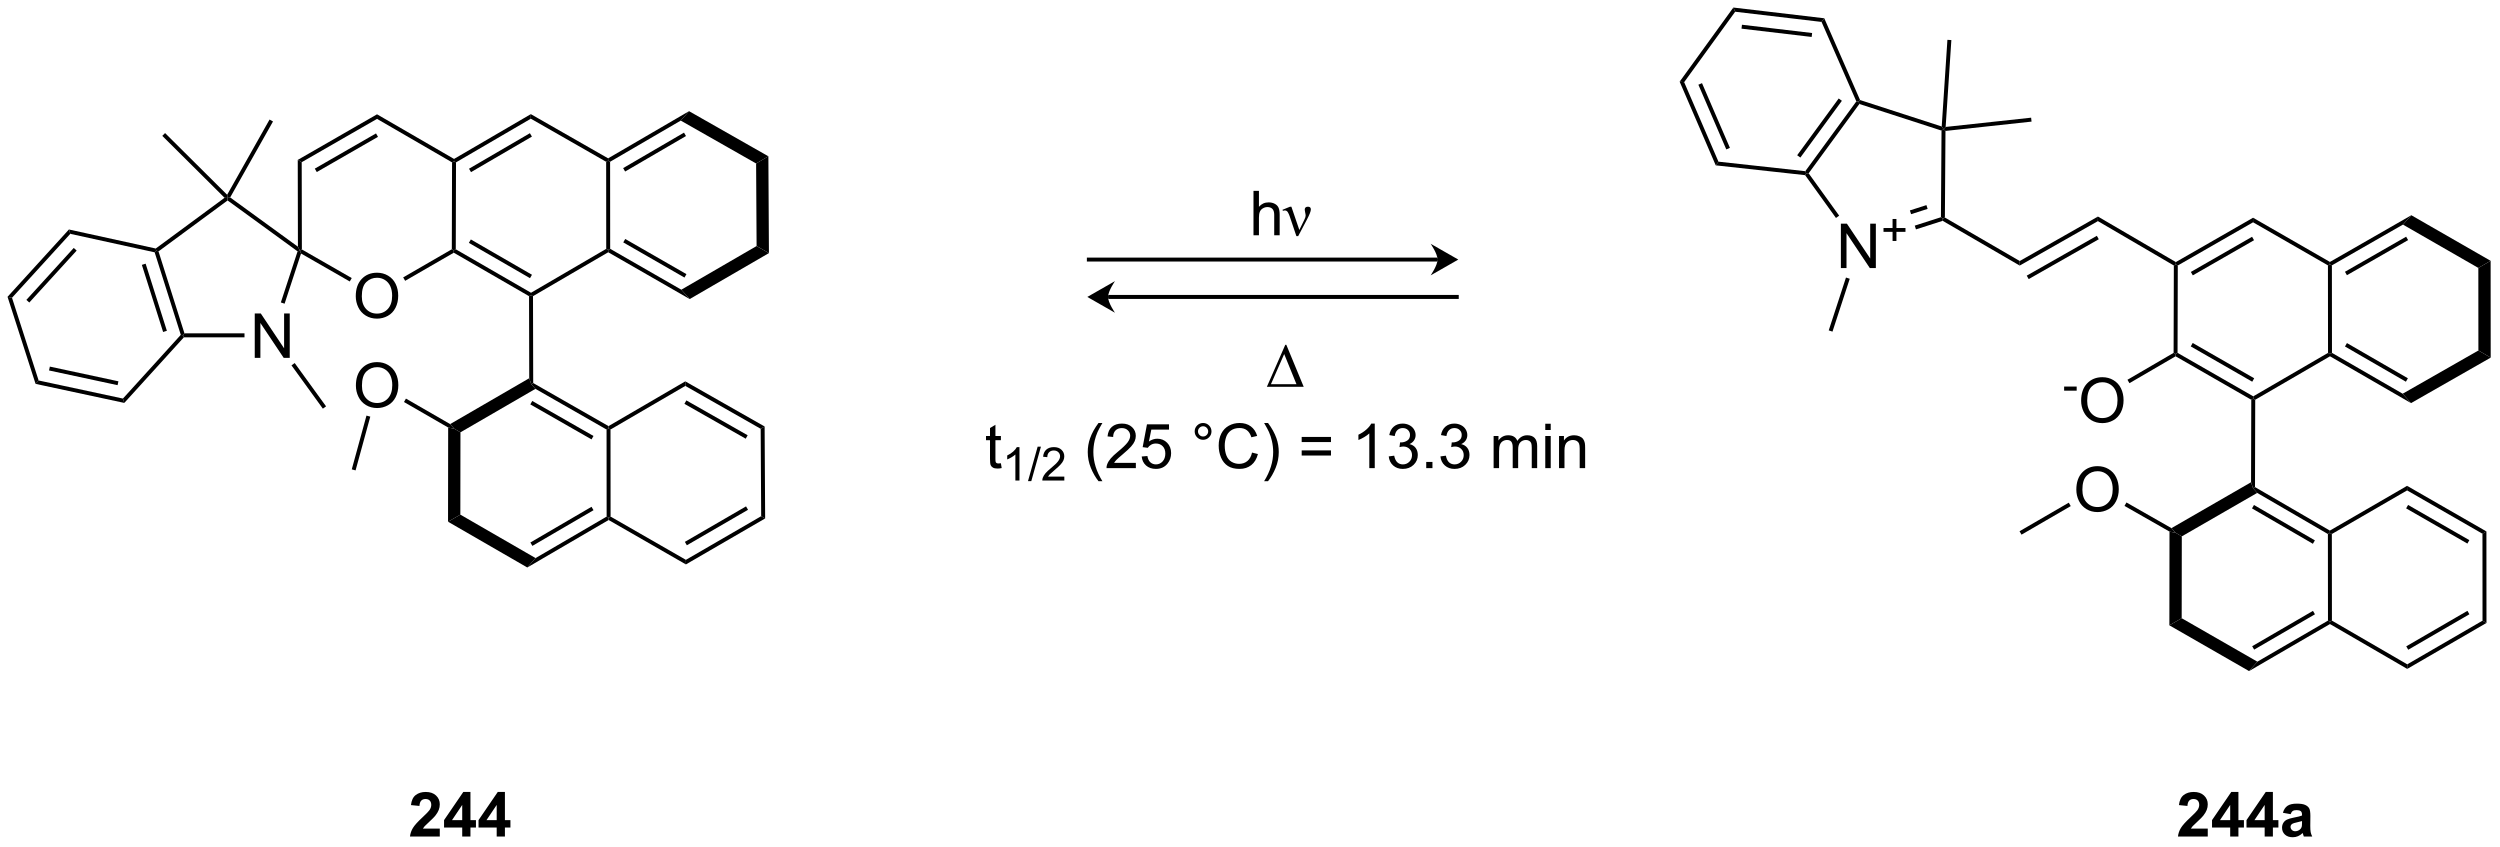<?xml version="1.0" encoding="UTF-8"?>
<!DOCTYPE svg PUBLIC '-//W3C//DTD SVG 1.0//EN'
          'http://www.w3.org/TR/2001/REC-SVG-20010904/DTD/svg10.dtd'>
<svg stroke-dasharray="none" shape-rendering="auto" xmlns="http://www.w3.org/2000/svg" font-family="'Dialog'" text-rendering="auto" width="885" fill-opacity="1" color-interpolation="auto" color-rendering="auto" preserveAspectRatio="xMidYMid meet" font-size="12px" viewBox="0 0 885 300" fill="black" xmlns:xlink="http://www.w3.org/1999/xlink" stroke="black" image-rendering="auto" stroke-miterlimit="10" stroke-linecap="square" stroke-linejoin="miter" font-style="normal" stroke-width="1" height="300" stroke-dashoffset="0" font-weight="normal" stroke-opacity="1"
><!--Generated by the Batik Graphics2D SVG Generator--><defs id="genericDefs"
  /><g
  ><defs id="defs1"
    ><clipPath clipPathUnits="userSpaceOnUse" id="clipPath1"
      ><path d="M0.633 0.633 L332.265 0.633 L332.265 112.772 L0.633 112.772 L0.633 0.633 Z"
      /></clipPath
      ><clipPath clipPathUnits="userSpaceOnUse" id="clipPath2"
      ><path d="M9.135 32 L9.135 141.022 L331.547 141.022 L331.547 32 Z"
      /></clipPath
    ></defs
    ><g transform="scale(2.667,2.667) translate(-0.633,-0.633) matrix(1.029,0,0,1.029,-8.764,-32.283)"
    ><path d="M41.993 78.151 L41.993 72.424 L42.772 72.424 L45.779 76.919 L45.779 72.424 L46.506 72.424 L46.506 78.151 L45.727 78.151 L42.72 73.651 L42.72 78.151 L41.993 78.151 Z" stroke="none" clip-path="url(#clipPath2)"
    /></g
    ><g transform="matrix(2.743,0,0,2.743,-25.058,-87.775)"
    ><path d="M55.049 70.234 Q55.049 68.807 55.815 68.002 Q56.58 67.195 57.791 67.195 Q58.583 67.195 59.218 67.575 Q59.856 67.953 60.19 68.63 Q60.526 69.307 60.526 70.166 Q60.526 71.038 60.174 71.726 Q59.823 72.413 59.177 72.768 Q58.533 73.122 57.786 73.122 Q56.979 73.122 56.341 72.731 Q55.705 72.338 55.377 71.663 Q55.049 70.986 55.049 70.234 ZM55.83 70.244 Q55.83 71.281 56.385 71.877 Q56.942 72.471 57.783 72.471 Q58.638 72.471 59.19 71.869 Q59.744 71.268 59.744 70.163 Q59.744 69.463 59.508 68.942 Q59.27 68.421 58.815 68.135 Q58.362 67.846 57.794 67.846 Q56.989 67.846 56.408 68.4 Q55.83 68.953 55.83 70.244 Z" stroke="none" clip-path="url(#clipPath2)"
    /></g
    ><g transform="matrix(2.743,0,0,2.743,-25.058,-87.775)"
    ><path d="M55.066 81.772 Q55.066 80.345 55.831 79.54 Q56.597 78.733 57.808 78.733 Q58.599 78.733 59.235 79.113 Q59.873 79.491 60.206 80.168 Q60.542 80.845 60.542 81.704 Q60.542 82.577 60.191 83.264 Q59.839 83.952 59.193 84.306 Q58.55 84.66 57.803 84.66 Q56.995 84.66 56.357 84.269 Q55.722 83.876 55.394 83.202 Q55.066 82.525 55.066 81.772 ZM55.847 81.782 Q55.847 82.819 56.402 83.415 Q56.959 84.009 57.8 84.009 Q58.654 84.009 59.206 83.407 Q59.761 82.806 59.761 81.702 Q59.761 81.001 59.524 80.48 Q59.287 79.96 58.831 79.673 Q58.378 79.384 57.81 79.384 Q57.006 79.384 56.425 79.939 Q55.847 80.491 55.847 81.782 Z" stroke="none" clip-path="url(#clipPath2)"
    /></g
    ><g transform="matrix(2.743,0,0,2.743,-25.058,-87.775)"
    ><path d="M149.402 65.753 L194.658 65.753 L194.658 65.243 L149.402 65.243 ZM197.337 65.498 L193.765 67.539 C193.765 67.539 194.658 66.264 194.658 65.498 C194.658 64.733 193.765 63.457 193.765 63.457 Z" stroke="none" clip-path="url(#clipPath2)"
    /></g
    ><g transform="matrix(2.743,0,0,2.743,-25.058,-87.775)"
    ><path d="M170.905 62.361 L170.905 56.634 L171.609 56.634 L171.609 58.689 Q172.101 58.118 172.851 58.118 Q173.312 58.118 173.65 58.301 Q173.992 58.48 174.137 58.801 Q174.283 59.121 174.283 59.73 L174.283 62.361 L173.58 62.361 L173.58 59.73 Q173.58 59.204 173.351 58.965 Q173.124 58.723 172.705 58.723 Q172.393 58.723 172.117 58.887 Q171.843 59.048 171.726 59.327 Q171.609 59.603 171.609 60.09 L171.609 62.361 L170.905 62.361 Z" stroke="none" clip-path="url(#clipPath2)"
    /></g
    ><g transform="matrix(2.743,0,0,2.743,-25.058,-87.775)"
    ><path d="M176.441 62.47 L175.576 59.908 Q175.49 59.652 175.35 59.408 Q175.209 59.16 174.964 59.16 Q174.847 59.16 174.704 59.212 L174.649 59.074 L175.623 58.676 L175.795 58.676 L176.823 61.681 L177.459 60.379 Q177.636 60.027 177.636 59.829 Q177.636 59.668 177.568 59.379 Q177.519 59.168 177.519 59.064 Q177.519 58.676 177.935 58.676 Q178.308 58.676 178.308 59.027 Q178.308 59.376 177.792 60.355 L176.675 62.47 L176.441 62.47 Z" stroke="none" clip-path="url(#clipPath2)"
    /></g
    ><g transform="matrix(2.743,0,0,2.743,-25.058,-87.775)"
    ><path d="M246.711 66.593 L246.711 60.866 L247.489 60.866 L250.497 65.361 L250.497 60.866 L251.224 60.866 L251.224 66.593 L250.445 66.593 L247.437 62.093 L247.437 66.593 L246.711 66.593 Z" stroke="none" clip-path="url(#clipPath2)"
    /></g
    ><g transform="matrix(2.743,0,0,2.743,-25.058,-87.775)"
    ><path d="M253.382 63.097 L253.382 61.92 L252.213 61.92 L252.213 61.428 L253.382 61.428 L253.382 60.26 L253.881 60.26 L253.881 61.428 L255.048 61.428 L255.048 61.92 L253.881 61.92 L253.881 63.097 L253.382 63.097 Z" stroke="none" clip-path="url(#clipPath2)"
    /></g
    ><g transform="matrix(2.743,0,0,2.743,-25.058,-87.775)"
    ><path d="M275.523 82.418 L275.523 81.887 L277.142 81.887 L277.142 82.418 L275.523 82.418 Z" stroke="none" clip-path="url(#clipPath2)"
    /></g
    ><g transform="matrix(2.743,0,0,2.743,-25.058,-87.775)"
    ><path d="M277.718 83.718 Q277.718 82.291 278.483 81.487 Q279.249 80.679 280.46 80.679 Q281.252 80.679 281.887 81.06 Q282.525 81.437 282.858 82.114 Q283.194 82.791 283.194 83.651 Q283.194 84.523 282.843 85.211 Q282.491 85.898 281.845 86.252 Q281.202 86.606 280.455 86.606 Q279.647 86.606 279.009 86.216 Q278.374 85.823 278.046 85.148 Q277.718 84.471 277.718 83.718 ZM278.499 83.729 Q278.499 84.765 279.054 85.362 Q279.611 85.955 280.452 85.955 Q281.306 85.955 281.858 85.354 Q282.413 84.752 282.413 83.648 Q282.413 82.948 282.176 82.427 Q281.939 81.906 281.483 81.62 Q281.03 81.33 280.462 81.33 Q279.658 81.33 279.077 81.885 Q278.499 82.437 278.499 83.729 Z" stroke="none" clip-path="url(#clipPath2)"
    /></g
    ><g transform="matrix(2.743,0,0,2.743,-25.058,-87.775)"
    ><path d="M277.098 95.199 Q277.098 93.772 277.863 92.967 Q278.629 92.16 279.84 92.16 Q280.632 92.16 281.267 92.54 Q281.905 92.917 282.238 93.594 Q282.574 94.272 282.574 95.131 Q282.574 96.003 282.223 96.691 Q281.871 97.378 281.225 97.733 Q280.582 98.087 279.835 98.087 Q279.027 98.087 278.389 97.696 Q277.754 97.303 277.426 96.628 Q277.098 95.951 277.098 95.199 ZM277.879 95.209 Q277.879 96.246 278.434 96.842 Q278.991 97.436 279.832 97.436 Q280.686 97.436 281.238 96.834 Q281.793 96.233 281.793 95.128 Q281.793 94.428 281.556 93.907 Q281.319 93.386 280.863 93.1 Q280.41 92.811 279.843 92.811 Q279.038 92.811 278.457 93.365 Q277.879 93.917 277.879 95.209 Z" stroke="none" clip-path="url(#clipPath2)"
    /></g
    ><g transform="matrix(2.743,0,0,2.743,-25.058,-87.775)"
    ><path d="M65.892 138.935 L65.892 139.956 L62.046 139.956 Q62.108 139.378 62.421 138.859 Q62.733 138.341 63.655 137.487 Q64.397 136.794 64.564 136.55 Q64.791 136.208 64.791 135.878 Q64.791 135.511 64.593 135.313 Q64.397 135.115 64.048 135.115 Q63.705 135.115 63.502 135.323 Q63.298 135.529 63.267 136.011 L62.173 135.901 Q62.272 134.995 62.788 134.602 Q63.304 134.206 64.077 134.206 Q64.923 134.206 65.408 134.664 Q65.892 135.12 65.892 135.8 Q65.892 136.185 65.754 136.537 Q65.616 136.886 65.314 137.268 Q65.116 137.521 64.595 137.998 Q64.077 138.474 63.936 138.63 Q63.798 138.787 63.712 138.935 L65.892 138.935 ZM68.787 139.956 L68.787 138.802 L66.443 138.802 L66.443 137.841 L68.927 134.206 L69.849 134.206 L69.849 137.839 L70.56 137.839 L70.56 138.802 L69.849 138.802 L69.849 139.956 L68.787 139.956 ZM68.787 137.839 L68.787 135.88 L67.472 137.839 L68.787 137.839 ZM73.236 139.956 L73.236 138.802 L70.892 138.802 L70.892 137.841 L73.376 134.206 L74.298 134.206 L74.298 137.839 L75.009 137.839 L75.009 138.802 L74.298 138.802 L74.298 139.956 L73.236 139.956 ZM73.236 137.839 L73.236 135.88 L71.921 137.839 L73.236 137.839 Z" stroke="none" clip-path="url(#clipPath2)"
    /></g
    ><g transform="matrix(2.743,0,0,2.743,-25.058,-87.775)"
    ><path d="M152.138 70.576 L197.395 70.576 L197.395 70.066 L152.138 70.066 ZM149.46 70.321 L153.031 68.28 C153.031 68.28 152.138 69.555 152.138 70.321 C152.138 71.086 153.031 72.362 153.031 72.362 Z" stroke="none" clip-path="url(#clipPath2)"
    /></g
    ><g transform="matrix(2.743,0,0,2.743,-25.058,-87.775)"
    ><path d="M172.634 81.915 L175.009 76.496 L175.142 76.496 L177.384 81.915 L172.634 81.915 ZM176.451 81.582 L174.868 77.691 L173.157 81.582 L176.451 81.582 Z" stroke="none" clip-path="url(#clipPath2)"
    /></g
    ><g transform="matrix(2.743,0,0,2.743,-25.058,-87.775)"
    ><path d="M138.307 91.785 L138.409 92.407 Q138.112 92.47 137.877 92.47 Q137.495 92.47 137.284 92.35 Q137.073 92.227 136.987 92.029 Q136.901 91.832 136.901 91.199 L136.901 88.813 L136.385 88.813 L136.385 88.266 L136.901 88.266 L136.901 87.238 L137.601 86.816 L137.601 88.266 L138.307 88.266 L138.307 88.813 L137.601 88.813 L137.601 91.238 Q137.601 91.54 137.638 91.626 Q137.674 91.712 137.758 91.764 Q137.844 91.813 138 91.813 Q138.117 91.813 138.307 91.785 Z" stroke="none" clip-path="url(#clipPath2)"
    /></g
    ><g transform="matrix(2.743,0,0,2.743,-25.058,-87.775)"
    ><path d="M140.703 94.015 L140.176 94.015 L140.176 90.654 Q139.985 90.835 139.676 91.017 Q139.368 91.198 139.121 91.29 L139.121 90.781 Q139.563 90.572 139.893 90.277 Q140.225 89.98 140.364 89.702 L140.703 89.702 L140.703 94.015 ZM141.804 94.089 L143.05 89.646 L143.472 89.646 L142.23 94.089 L141.804 94.089 ZM146.493 93.507 L146.493 94.015 L143.653 94.015 Q143.647 93.823 143.715 93.648 Q143.823 93.359 144.061 93.077 Q144.301 92.796 144.752 92.427 Q145.452 91.853 145.698 91.517 Q145.944 91.181 145.944 90.882 Q145.944 90.57 145.719 90.355 Q145.496 90.138 145.135 90.138 Q144.754 90.138 144.526 90.367 Q144.297 90.595 144.295 90.999 L143.752 90.945 Q143.809 90.337 144.172 90.021 Q144.536 89.702 145.147 89.702 Q145.766 89.702 146.125 90.046 Q146.487 90.388 146.487 90.894 Q146.487 91.152 146.381 91.402 Q146.276 91.65 146.03 91.925 Q145.786 92.2 145.217 92.681 Q144.743 93.079 144.608 93.222 Q144.473 93.365 144.385 93.507 L146.493 93.507 Z" stroke="none" clip-path="url(#clipPath2)"
    /></g
    ><g transform="matrix(2.743,0,0,2.743,-25.058,-87.775)"
    ><path d="M150.903 94.1 Q150.32 93.365 149.916 92.381 Q149.515 91.394 149.515 90.339 Q149.515 89.41 149.817 88.558 Q150.169 87.571 150.903 86.589 L151.406 86.589 Q150.934 87.402 150.781 87.751 Q150.544 88.29 150.406 88.876 Q150.239 89.605 150.239 90.345 Q150.239 92.222 151.406 94.1 L150.903 94.1 ZM155.724 91.738 L155.724 92.415 L151.937 92.415 Q151.929 92.16 152.02 91.925 Q152.164 91.54 152.481 91.165 Q152.802 90.79 153.403 90.298 Q154.335 89.532 154.664 89.084 Q154.992 88.636 154.992 88.238 Q154.992 87.821 154.692 87.535 Q154.395 87.246 153.914 87.246 Q153.406 87.246 153.101 87.55 Q152.796 87.855 152.794 88.394 L152.07 88.321 Q152.145 87.511 152.63 87.089 Q153.114 86.665 153.929 86.665 Q154.755 86.665 155.234 87.123 Q155.716 87.579 155.716 88.253 Q155.716 88.597 155.575 88.93 Q155.434 89.261 155.106 89.628 Q154.781 89.996 154.023 90.636 Q153.39 91.168 153.21 91.358 Q153.031 91.548 152.914 91.738 L155.724 91.738 ZM156.477 90.915 L157.214 90.852 Q157.298 91.391 157.595 91.662 Q157.894 91.933 158.316 91.933 Q158.824 91.933 159.175 91.55 Q159.527 91.168 159.527 90.535 Q159.527 89.933 159.188 89.587 Q158.852 89.238 158.305 89.238 Q157.964 89.238 157.691 89.394 Q157.417 89.548 157.261 89.793 L156.602 89.707 L157.157 86.766 L160.003 86.766 L160.003 87.438 L157.72 87.438 L157.41 88.977 Q157.925 88.618 158.493 88.618 Q159.243 88.618 159.759 89.139 Q160.274 89.657 160.274 90.472 Q160.274 91.251 159.821 91.816 Q159.269 92.514 158.316 92.514 Q157.535 92.514 157.04 92.076 Q156.548 91.636 156.477 90.915 ZM163.316 87.673 Q163.316 87.222 163.634 86.907 Q163.954 86.589 164.399 86.589 Q164.852 86.589 165.167 86.907 Q165.485 87.222 165.485 87.673 Q165.485 88.121 165.165 88.441 Q164.847 88.759 164.399 88.759 Q163.954 88.759 163.634 88.444 Q163.316 88.126 163.316 87.673 ZM163.743 87.673 Q163.743 87.946 163.936 88.139 Q164.128 88.332 164.402 88.332 Q164.673 88.332 164.865 88.139 Q165.058 87.946 165.058 87.673 Q165.058 87.399 164.865 87.207 Q164.673 87.011 164.402 87.011 Q164.128 87.011 163.936 87.207 Q163.743 87.399 163.743 87.673 ZM170.718 90.407 L171.476 90.597 Q171.239 91.532 170.619 92.024 Q170 92.514 169.106 92.514 Q168.179 92.514 167.599 92.136 Q167.02 91.759 166.716 91.045 Q166.414 90.329 166.414 89.509 Q166.414 88.613 166.755 87.949 Q167.099 87.282 167.729 86.936 Q168.359 86.589 169.117 86.589 Q169.976 86.589 170.562 87.027 Q171.148 87.464 171.38 88.259 L170.632 88.433 Q170.434 87.808 170.054 87.524 Q169.677 87.238 169.101 87.238 Q168.442 87.238 167.997 87.555 Q167.554 87.871 167.375 88.404 Q167.195 88.938 167.195 89.503 Q167.195 90.235 167.408 90.779 Q167.622 91.324 168.07 91.595 Q168.52 91.863 169.044 91.863 Q169.679 91.863 170.119 91.496 Q170.562 91.128 170.718 90.407 ZM172.782 94.1 L172.277 94.1 Q173.446 92.222 173.446 90.345 Q173.446 89.61 173.277 88.886 Q173.144 88.3 172.907 87.761 Q172.753 87.41 172.277 86.589 L172.782 86.589 Q173.516 87.571 173.868 88.558 Q174.167 89.41 174.167 90.339 Q174.167 91.394 173.764 92.381 Q173.36 93.365 172.782 94.1 ZM180.906 89.048 L177.125 89.048 L177.125 88.391 L180.906 88.391 L180.906 89.048 ZM180.906 90.785 L177.125 90.785 L177.125 90.128 L180.906 90.128 L180.906 90.785 ZM186.555 92.415 L185.852 92.415 L185.852 87.933 Q185.597 88.175 185.186 88.418 Q184.774 88.66 184.446 88.782 L184.446 88.102 Q185.035 87.824 185.475 87.43 Q185.917 87.035 186.102 86.665 L186.555 86.665 L186.555 92.415 ZM188.359 90.902 L189.062 90.808 Q189.184 91.407 189.474 91.67 Q189.765 91.933 190.184 91.933 Q190.679 91.933 191.02 91.589 Q191.364 91.246 191.364 90.738 Q191.364 90.253 191.046 89.941 Q190.731 89.626 190.242 89.626 Q190.044 89.626 189.747 89.704 L189.825 89.087 Q189.895 89.095 189.937 89.095 Q190.387 89.095 190.747 88.86 Q191.106 88.626 191.106 88.136 Q191.106 87.751 190.843 87.498 Q190.583 87.243 190.169 87.243 Q189.757 87.243 189.484 87.501 Q189.21 87.759 189.132 88.274 L188.429 88.149 Q188.559 87.441 189.015 87.053 Q189.474 86.665 190.153 86.665 Q190.622 86.665 191.015 86.865 Q191.411 87.066 191.619 87.415 Q191.828 87.761 191.828 88.152 Q191.828 88.524 191.627 88.829 Q191.429 89.134 191.039 89.313 Q191.546 89.43 191.828 89.8 Q192.109 90.168 192.109 90.722 Q192.109 91.472 191.562 91.996 Q191.015 92.516 190.179 92.516 Q189.427 92.516 188.927 92.069 Q188.429 91.618 188.359 90.902 ZM193.199 92.415 L193.199 91.613 L194.001 91.613 L194.001 92.415 L193.199 92.415 ZM195.031 90.902 L195.734 90.808 Q195.856 91.407 196.145 91.67 Q196.437 91.933 196.856 91.933 Q197.351 91.933 197.692 91.589 Q198.036 91.246 198.036 90.738 Q198.036 90.253 197.718 89.941 Q197.403 89.626 196.914 89.626 Q196.716 89.626 196.419 89.704 L196.497 89.087 Q196.567 89.095 196.609 89.095 Q197.059 89.095 197.419 88.86 Q197.778 88.626 197.778 88.136 Q197.778 87.751 197.515 87.498 Q197.255 87.243 196.841 87.243 Q196.429 87.243 196.156 87.501 Q195.882 87.759 195.804 88.274 L195.101 88.149 Q195.231 87.441 195.687 87.053 Q196.145 86.665 196.825 86.665 Q197.294 86.665 197.687 86.865 Q198.083 87.066 198.291 87.415 Q198.5 87.761 198.5 88.152 Q198.5 88.524 198.299 88.829 Q198.101 89.134 197.71 89.313 Q198.218 89.43 198.5 89.8 Q198.781 90.168 198.781 90.722 Q198.781 91.472 198.234 91.996 Q197.687 92.516 196.851 92.516 Q196.099 92.516 195.599 92.069 Q195.101 91.618 195.031 90.902 ZM201.895 92.415 L201.895 88.266 L202.523 88.266 L202.523 88.847 Q202.718 88.543 203.041 88.358 Q203.367 88.173 203.781 88.173 Q204.242 88.173 204.536 88.365 Q204.833 88.555 204.953 88.899 Q205.445 88.173 206.234 88.173 Q206.851 88.173 207.182 88.514 Q207.515 88.855 207.515 89.566 L207.515 92.415 L206.817 92.415 L206.817 89.8 Q206.817 89.378 206.747 89.194 Q206.679 89.009 206.5 88.897 Q206.32 88.782 206.078 88.782 Q205.64 88.782 205.351 89.074 Q205.062 89.363 205.062 90.003 L205.062 92.415 L204.359 92.415 L204.359 89.72 Q204.359 89.251 204.187 89.016 Q204.015 88.782 203.625 88.782 Q203.328 88.782 203.075 88.938 Q202.825 89.095 202.71 89.397 Q202.599 89.696 202.599 90.261 L202.599 92.415 L201.895 92.415 ZM208.562 87.496 L208.562 86.688 L209.265 86.688 L209.265 87.496 L208.562 87.496 ZM208.562 92.415 L208.562 88.266 L209.265 88.266 L209.265 92.415 L208.562 92.415 ZM210.337 92.415 L210.337 88.266 L210.97 88.266 L210.97 88.855 Q211.425 88.173 212.29 88.173 Q212.665 88.173 212.977 88.308 Q213.292 88.441 213.449 88.66 Q213.605 88.878 213.667 89.18 Q213.707 89.376 213.707 89.863 L213.707 92.415 L213.003 92.415 L213.003 89.891 Q213.003 89.462 212.92 89.248 Q212.839 89.035 212.631 88.91 Q212.423 88.782 212.141 88.782 Q211.691 88.782 211.365 89.069 Q211.04 89.352 211.04 90.149 L211.04 92.415 L210.337 92.415 Z" stroke="none" clip-path="url(#clipPath2)"
    /></g
    ><g transform="matrix(2.743,0,0,2.743,-25.058,-87.775)"
    ><path d="M32.867 75.531 L32.754 75.276 L32.941 75.02 L40.689 75.02 L40.689 75.531 Z" stroke="none" clip-path="url(#clipPath2)"
    /></g
    ><g transform="matrix(2.743,0,0,2.743,-25.058,-87.775)"
    ><path d="M45.865 71.192 L45.38 71.033 L47.539 64.438 L47.84 64.341 L47.985 64.718 Z" stroke="none" clip-path="url(#clipPath2)"
    /></g
    ><g transform="matrix(2.743,0,0,2.743,-25.058,-87.775)"
    ><path d="M47.584 63.839 L47.84 64.341 L47.539 64.438 L38.508 57.87 L38.507 57.554 L38.84 57.481 Z" stroke="none" clip-path="url(#clipPath2)"
    /></g
    ><g transform="matrix(2.743,0,0,2.743,-25.058,-87.775)"
    ><path d="M38.116 57.525 L38.507 57.554 L38.508 57.87 L29.591 64.443 L29.293 64.346 L29.234 64.072 Z" stroke="none" clip-path="url(#clipPath2)"
    /></g
    ><g transform="matrix(2.743,0,0,2.743,-25.058,-87.775)"
    ><path d="M66.974 87.173 L67.767 87.336 L68.56 87.793 L68.545 98.416 L66.957 99.331 Z" stroke="none" clip-path="url(#clipPath2)"
    /></g
    ><g transform="matrix(2.743,0,0,2.743,-25.058,-87.775)"
    ><path d="M66.957 99.331 L68.545 98.416 L78.254 104.023 L77.184 105.238 Z" stroke="none" clip-path="url(#clipPath2)"
    /></g
    ><g transform="matrix(2.743,0,0,2.743,-25.058,-87.775)"
    ><path d="M77.184 105.238 L78.254 104.023 L87.425 98.669 L87.68 98.815 L87.681 99.11 ZM77.842 102.45 L85.731 97.844 L85.474 97.404 L77.585 102.01 Z" stroke="none" clip-path="url(#clipPath2)"
    /></g
    ><g transform="matrix(2.743,0,0,2.743,-25.058,-87.775)"
    ><path d="M87.668 86.991 L87.67 87.285 L87.415 87.433 L78.235 82.183 L77.694 81.58 L77.948 81.432 ZM85.729 88.264 L77.827 83.746 L77.574 84.189 L85.475 88.707 Z" stroke="none" clip-path="url(#clipPath2)"
    /></g
    ><g transform="matrix(2.743,0,0,2.743,-25.058,-87.775)"
    ><path d="M77.437 80.811 L77.694 81.58 L78.235 82.183 L68.56 87.793 L67.767 87.336 L67.229 86.731 Z" stroke="none" clip-path="url(#clipPath2)"
    /></g
    ><g transform="matrix(2.743,0,0,2.743,-25.058,-87.775)"
    ><path d="M87.415 87.433 L87.67 87.285 L87.925 87.432 L87.935 98.668 L87.68 98.815 L87.425 98.669 Z" stroke="none" clip-path="url(#clipPath2)"
    /></g
    ><g transform="matrix(2.743,0,0,2.743,-25.058,-87.775)"
    ><path d="M87.681 99.11 L87.68 98.815 L87.935 98.668 L97.654 104.251 L97.656 104.841 Z" stroke="none" clip-path="url(#clipPath2)"
    /></g
    ><g transform="matrix(2.743,0,0,2.743,-25.058,-87.775)"
    ><path d="M97.656 104.841 L97.654 104.251 L107.37 98.616 L107.882 98.909 ZM97.778 102.371 L105.672 97.792 L105.416 97.351 L97.522 101.93 Z" stroke="none" clip-path="url(#clipPath2)"
    /></g
    ><g transform="matrix(2.743,0,0,2.743,-25.058,-87.775)"
    ><path d="M107.882 98.909 L107.37 98.616 L107.305 87.337 L107.814 87.04 Z" stroke="none" clip-path="url(#clipPath2)"
    /></g
    ><g transform="matrix(2.743,0,0,2.743,-25.058,-87.775)"
    ><path d="M107.814 87.04 L107.305 87.337 L97.578 81.804 L97.575 81.216 ZM105.625 88.173 L97.715 83.674 L97.463 84.117 L105.373 88.617 Z" stroke="none" clip-path="url(#clipPath2)"
    /></g
    ><g transform="matrix(2.743,0,0,2.743,-25.058,-87.775)"
    ><path d="M97.575 81.216 L97.578 81.804 L87.925 87.432 L87.67 87.285 L87.668 86.991 Z" stroke="none" clip-path="url(#clipPath2)"
    /></g
    ><g transform="matrix(2.743,0,0,2.743,-25.058,-87.775)"
    ><path d="M67.699 64.613 L67.699 64.318 L67.955 64.171 L77.666 69.781 L77.667 70.076 L77.412 70.223 ZM69.647 63.345 L77.534 67.9 L77.789 67.459 L69.902 62.903 Z" stroke="none" clip-path="url(#clipPath2)"
    /></g
    ><g transform="matrix(2.743,0,0,2.743,-25.058,-87.775)"
    ><path d="M77.922 70.222 L77.667 70.076 L77.666 69.781 L87.373 64.114 L87.628 64.26 L87.629 64.555 Z" stroke="none" clip-path="url(#clipPath2)"
    /></g
    ><g transform="matrix(2.743,0,0,2.743,-25.058,-87.775)"
    ><path d="M87.617 52.435 L87.618 52.73 L87.363 52.878 L77.643 47.319 L77.641 46.73 Z" stroke="none" clip-path="url(#clipPath2)"
    /></g
    ><g transform="matrix(2.743,0,0,2.743,-25.058,-87.775)"
    ><path d="M77.641 46.73 L77.643 47.319 L67.986 52.953 L67.731 52.806 L67.731 52.511 ZM77.523 49.189 L69.665 53.774 L69.922 54.214 L77.781 49.63 Z" stroke="none" clip-path="url(#clipPath2)"
    /></g
    ><g transform="matrix(2.743,0,0,2.743,-25.058,-87.775)"
    ><path d="M87.363 52.878 L87.618 52.73 L87.873 52.877 L87.883 64.112 L87.628 64.26 L87.373 64.114 Z" stroke="none" clip-path="url(#clipPath2)"
    /></g
    ><g transform="matrix(2.743,0,0,2.743,-25.058,-87.775)"
    ><path d="M87.629 64.555 L87.628 64.26 L87.883 64.112 L97.063 69.386 L98.143 70.595 ZM89.571 63.282 L97.471 67.821 L97.725 67.379 L89.825 62.84 Z" stroke="none" clip-path="url(#clipPath2)"
    /></g
    ><g transform="matrix(2.743,0,0,2.743,-25.058,-87.775)"
    ><path d="M98.143 70.595 L97.063 69.386 L106.778 63.752 L108.37 64.663 Z" stroke="none" clip-path="url(#clipPath2)"
    /></g
    ><g transform="matrix(2.743,0,0,2.743,-25.058,-87.775)"
    ><path d="M108.37 64.663 L106.778 63.752 L106.716 53.096 L108.299 52.17 Z" stroke="none" clip-path="url(#clipPath2)"
    /></g
    ><g transform="matrix(2.743,0,0,2.743,-25.058,-87.775)"
    ><path d="M108.299 52.17 L106.716 53.096 L96.988 47.563 L98.061 46.347 Z" stroke="none" clip-path="url(#clipPath2)"
    /></g
    ><g transform="matrix(2.743,0,0,2.743,-25.058,-87.775)"
    ><path d="M98.061 46.347 L96.988 47.563 L87.873 52.877 L87.618 52.73 L87.617 52.435 ZM97.409 49.116 L89.555 53.695 L89.811 54.136 L97.666 49.557 Z" stroke="none" clip-path="url(#clipPath2)"
    /></g
    ><g transform="matrix(2.743,0,0,2.743,-25.058,-87.775)"
    ><path d="M77.412 70.223 L77.667 70.076 L77.922 70.222 L77.948 81.432 L77.694 81.58 L77.437 80.811 Z" stroke="none" clip-path="url(#clipPath2)"
    /></g
    ><g transform="matrix(2.743,0,0,2.743,-25.058,-87.775)"
    ><path d="M67.955 64.171 L67.699 64.318 L67.444 64.171 L67.476 52.953 L67.731 52.806 L67.986 52.953 Z" stroke="none" clip-path="url(#clipPath2)"
    /></g
    ><g transform="matrix(2.743,0,0,2.743,-25.058,-87.775)"
    ><path d="M67.731 52.511 L67.731 52.806 L67.476 52.953 L57.793 47.342 L57.794 46.752 Z" stroke="none" clip-path="url(#clipPath2)"
    /></g
    ><g transform="matrix(2.743,0,0,2.743,-25.058,-87.775)"
    ><path d="M57.794 46.752 L57.793 47.342 L48.072 52.932 L47.561 52.637 ZM57.662 49.218 L49.763 53.761 L50.017 54.203 L57.916 49.66 Z" stroke="none" clip-path="url(#clipPath2)"
    /></g
    ><g transform="matrix(2.743,0,0,2.743,-25.058,-87.775)"
    ><path d="M47.561 52.637 L48.072 52.932 L48.094 64.193 L47.84 64.341 L47.584 63.839 Z" stroke="none" clip-path="url(#clipPath2)"
    /></g
    ><g transform="matrix(2.743,0,0,2.743,-25.058,-87.775)"
    ><path d="M47.985 64.718 L47.84 64.341 L48.094 64.193 L54.529 67.885 L54.275 68.327 Z" stroke="none" clip-path="url(#clipPath2)"
    /></g
    ><g transform="matrix(2.743,0,0,2.743,-25.058,-87.775)"
    ><path d="M61.423 68.24 L61.168 67.798 L67.444 64.171 L67.699 64.318 L67.699 64.613 Z" stroke="none" clip-path="url(#clipPath2)"
    /></g
    ><g transform="matrix(2.743,0,0,2.743,-25.058,-87.775)"
    ><path d="M38.449 57.136 L38.507 57.554 L38.116 57.525 L30.079 49.534 L30.439 49.172 Z" stroke="none" clip-path="url(#clipPath2)"
    /></g
    ><g transform="matrix(2.743,0,0,2.743,-25.058,-87.775)"
    ><path d="M38.84 57.481 L38.507 57.554 L38.449 57.136 L43.923 47.427 L44.368 47.677 Z" stroke="none" clip-path="url(#clipPath2)"
    /></g
    ><g transform="matrix(2.743,0,0,2.743,-25.058,-87.775)"
    ><path d="M32.941 75.02 L32.754 75.276 L32.467 75.213 L29.094 64.563 L29.293 64.346 L29.591 64.443 ZM30.672 74.69 L27.929 66.029 L27.442 66.183 L30.185 74.844 Z" stroke="none" clip-path="url(#clipPath2)"
    /></g
    ><g transform="matrix(2.743,0,0,2.743,-25.058,-87.775)"
    ><path d="M29.234 64.072 L29.293 64.346 L29.094 64.563 L18.208 62.178 L18.03 61.617 Z" stroke="none" clip-path="url(#clipPath2)"
    /></g
    ><g transform="matrix(2.743,0,0,2.743,-25.058,-87.775)"
    ><path d="M18.03 61.617 L18.208 62.178 L10.684 70.429 L10.108 70.304 ZM18.652 63.996 L12.538 70.701 L12.915 71.045 L19.029 64.34 Z" stroke="none" clip-path="url(#clipPath2)"
    /></g
    ><g transform="matrix(2.743,0,0,2.743,-25.058,-87.775)"
    ><path d="M10.108 70.304 L10.684 70.429 L14.121 81.103 L13.726 81.54 Z" stroke="none" clip-path="url(#clipPath2)"
    /></g
    ><g transform="matrix(2.743,0,0,2.743,-25.058,-87.775)"
    ><path d="M13.726 81.54 L14.121 81.103 L24.999 83.437 L25.179 83.998 ZM15.463 79.81 L24.31 81.709 L24.417 81.21 L15.57 79.311 Z" stroke="none" clip-path="url(#clipPath2)"
    /></g
    ><g transform="matrix(2.743,0,0,2.743,-25.058,-87.775)"
    ><path d="M25.179 83.998 L24.999 83.437 L32.467 75.213 L32.754 75.276 L32.867 75.531 Z" stroke="none" clip-path="url(#clipPath2)"
    /></g
    ><g transform="matrix(2.743,0,0,2.743,-25.058,-87.775)"
    ><path d="M46.754 79.153 L47.167 78.853 L51.217 84.441 L50.803 84.74 Z" stroke="none" clip-path="url(#clipPath2)"
    /></g
    ><g transform="matrix(2.743,0,0,2.743,-25.058,-87.775)"
    ><path d="M67.229 86.731 L67.767 87.336 L66.974 87.173 L61.271 83.882 L61.526 83.44 Z" stroke="none" clip-path="url(#clipPath2)"
    /></g
    ><g transform="matrix(2.743,0,0,2.743,-25.058,-87.775)"
    ><path d="M56.431 85.634 L56.923 85.769 L55.024 92.707 L54.532 92.573 Z" stroke="none" clip-path="url(#clipPath2)"
    /></g
    ><g transform="matrix(2.743,0,0,2.743,-25.058,-87.775)"
    ><path d="M242.096 54.604 L242.236 54.363 L242.552 54.364 L246.491 59.832 L246.077 60.13 Z" stroke="none" clip-path="url(#clipPath2)"
    /></g
    ><g transform="matrix(2.743,0,0,2.743,-25.058,-87.775)"
    ><path d="M256.402 61.603 L256.246 61.118 L259.624 60.034 L259.878 60.221 L259.848 60.498 ZM255.773 59.641 L257.906 58.957 L257.75 58.471 L255.617 59.155 Z" stroke="none" clip-path="url(#clipPath2)"
    /></g
    ><g transform="matrix(2.743,0,0,2.743,-25.058,-87.775)"
    ><path d="M260.134 60.074 L259.878 60.221 L259.624 60.034 L259.701 48.854 L259.958 48.669 L260.211 48.898 Z" stroke="none" clip-path="url(#clipPath2)"
    /></g
    ><g transform="matrix(2.743,0,0,2.743,-25.058,-87.775)"
    ><path d="M259.725 48.325 L259.958 48.669 L259.701 48.854 L249.098 45.418 L249.001 45.118 L249.189 44.911 Z" stroke="none" clip-path="url(#clipPath2)"
    /></g
    ><g transform="matrix(2.743,0,0,2.743,-25.058,-87.775)"
    ><path d="M289.122 100.604 L289.916 100.763 L290.709 101.222 L290.694 111.783 L289.105 112.701 Z" stroke="none" clip-path="url(#clipPath2)"
    /></g
    ><g transform="matrix(2.743,0,0,2.743,-25.058,-87.775)"
    ><path d="M289.105 112.701 L290.694 111.783 L300.462 117.392 L299.389 118.606 Z" stroke="none" clip-path="url(#clipPath2)"
    /></g
    ><g transform="matrix(2.743,0,0,2.743,-25.058,-87.775)"
    ><path d="M299.389 118.606 L300.462 117.392 L309.574 112.095 L309.829 112.242 L309.829 112.537 ZM300.047 115.838 L307.894 111.277 L307.637 110.836 L299.791 115.397 Z" stroke="none" clip-path="url(#clipPath2)"
    /></g
    ><g transform="matrix(2.743,0,0,2.743,-25.058,-87.775)"
    ><path d="M309.818 100.475 L309.818 100.77 L309.563 100.917 L300.437 95.613 L299.9 95.007 L300.156 94.86 ZM307.883 101.738 L300.024 97.172 L299.768 97.613 L307.626 102.179 Z" stroke="none" clip-path="url(#clipPath2)"
    /></g
    ><g transform="matrix(2.743,0,0,2.743,-25.058,-87.775)"
    ><path d="M299.647 94.236 L299.9 95.007 L300.437 95.613 L290.709 101.222 L289.916 100.763 L289.373 100.159 Z" stroke="none" clip-path="url(#clipPath2)"
    /></g
    ><g transform="matrix(2.743,0,0,2.743,-25.058,-87.775)"
    ><path d="M309.563 100.917 L309.818 100.77 L310.073 100.917 L310.084 112.095 L309.829 112.242 L309.574 112.095 Z" stroke="none" clip-path="url(#clipPath2)"
    /></g
    ><g transform="matrix(2.743,0,0,2.743,-25.058,-87.775)"
    ><path d="M309.829 112.537 L309.829 112.242 L310.084 112.095 L319.803 117.736 L319.803 118.326 Z" stroke="none" clip-path="url(#clipPath2)"
    /></g
    ><g transform="matrix(2.743,0,0,2.743,-25.058,-87.775)"
    ><path d="M319.803 118.326 L319.803 117.736 L329.519 112.1 L330.03 112.394 ZM319.932 115.853 L327.827 111.273 L327.571 110.832 L319.676 115.411 Z" stroke="none" clip-path="url(#clipPath2)"
    /></g
    ><g transform="matrix(2.743,0,0,2.743,-25.058,-87.775)"
    ><path d="M330.03 112.394 L329.519 112.1 L329.511 100.879 L330.021 100.584 Z" stroke="none" clip-path="url(#clipPath2)"
    /></g
    ><g transform="matrix(2.743,0,0,2.743,-25.058,-87.775)"
    ><path d="M330.021 100.584 L329.511 100.879 L319.784 95.289 L319.783 94.7 ZM327.821 101.71 L319.914 97.166 L319.66 97.609 L327.567 102.152 Z" stroke="none" clip-path="url(#clipPath2)"
    /></g
    ><g transform="matrix(2.743,0,0,2.743,-25.058,-87.775)"
    ><path d="M319.783 94.7 L319.784 95.289 L310.073 100.917 L309.818 100.77 L309.818 100.475 Z" stroke="none" clip-path="url(#clipPath2)"
    /></g
    ><g transform="matrix(2.743,0,0,2.743,-25.058,-87.775)"
    ><path d="M289.907 77.981 L289.906 77.687 L290.161 77.539 L299.931 83.149 L299.932 83.444 L299.676 83.591 ZM291.863 76.705 L299.798 81.262 L300.052 80.819 L292.117 76.263 Z" stroke="none" clip-path="url(#clipPath2)"
    /></g
    ><g transform="matrix(2.743,0,0,2.743,-25.058,-87.775)"
    ><path d="M300.186 83.591 L299.932 83.444 L299.931 83.149 L309.58 77.54 L309.835 77.687 L309.835 77.982 Z" stroke="none" clip-path="url(#clipPath2)"
    /></g
    ><g transform="matrix(2.743,0,0,2.743,-25.058,-87.775)"
    ><path d="M309.825 65.804 L309.824 66.099 L309.569 66.246 L299.906 60.688 L299.907 60.099 Z" stroke="none" clip-path="url(#clipPath2)"
    /></g
    ><g transform="matrix(2.743,0,0,2.743,-25.058,-87.775)"
    ><path d="M299.907 60.099 L299.906 60.688 L290.192 66.264 L289.938 66.116 L289.939 65.821 ZM299.778 62.558 L291.877 67.095 L292.13 67.537 L300.032 63.001 Z" stroke="none" clip-path="url(#clipPath2)"
    /></g
    ><g transform="matrix(2.743,0,0,2.743,-25.058,-87.775)"
    ><path d="M309.569 66.246 L309.824 66.099 L310.079 66.246 L310.09 77.54 L309.835 77.687 L309.58 77.54 Z" stroke="none" clip-path="url(#clipPath2)"
    /></g
    ><g transform="matrix(2.743,0,0,2.743,-25.058,-87.775)"
    ><path d="M309.835 77.982 L309.835 77.687 L310.09 77.54 L319.213 82.811 L320.291 84.024 ZM311.768 76.717 L319.63 81.261 L319.886 80.819 L312.023 76.275 Z" stroke="none" clip-path="url(#clipPath2)"
    /></g
    ><g transform="matrix(2.743,0,0,2.743,-25.058,-87.775)"
    ><path d="M320.291 84.024 L319.213 82.811 L328.987 77.231 L330.575 78.153 Z" stroke="none" clip-path="url(#clipPath2)"
    /></g
    ><g transform="matrix(2.743,0,0,2.743,-25.058,-87.775)"
    ><path d="M330.575 78.153 L328.987 77.231 L328.979 66.578 L330.565 65.659 Z" stroke="none" clip-path="url(#clipPath2)"
    /></g
    ><g transform="matrix(2.743,0,0,2.743,-25.058,-87.775)"
    ><path d="M330.565 65.659 L328.979 66.578 L319.248 60.986 L320.33 59.777 Z" stroke="none" clip-path="url(#clipPath2)"
    /></g
    ><g transform="matrix(2.743,0,0,2.743,-25.058,-87.775)"
    ><path d="M320.33 59.777 L319.248 60.986 L310.079 66.246 L309.824 66.099 L309.825 65.804 ZM319.661 62.545 L311.766 67.074 L312.02 67.517 L319.915 62.987 Z" stroke="none" clip-path="url(#clipPath2)"
    /></g
    ><g transform="matrix(2.743,0,0,2.743,-25.058,-87.775)"
    ><path d="M299.676 83.591 L299.932 83.444 L300.186 83.591 L300.156 94.86 L299.9 95.007 L299.647 94.236 Z" stroke="none" clip-path="url(#clipPath2)"
    /></g
    ><g transform="matrix(2.743,0,0,2.743,-25.058,-87.775)"
    ><path d="M290.161 77.539 L289.906 77.687 L289.651 77.54 L289.682 66.262 L289.938 66.116 L290.192 66.264 Z" stroke="none" clip-path="url(#clipPath2)"
    /></g
    ><g transform="matrix(2.743,0,0,2.743,-25.058,-87.775)"
    ><path d="M289.939 65.821 L289.938 66.116 L289.682 66.262 L279.882 60.536 L279.885 59.947 Z" stroke="none" clip-path="url(#clipPath2)"
    /></g
    ><g transform="matrix(2.743,0,0,2.743,-25.058,-87.775)"
    ><path d="M279.885 59.947 L279.882 60.536 L269.789 66.273 L269.792 65.685 ZM279.743 62.431 L270.697 67.574 L270.949 68.017 L279.995 62.875 Z" stroke="none" clip-path="url(#clipPath2)"
    /></g
    ><g transform="matrix(2.743,0,0,2.743,-25.058,-87.775)"
    ><path d="M269.792 65.685 L269.789 66.273 L259.848 60.498 L259.878 60.221 L260.134 60.074 Z" stroke="none" clip-path="url(#clipPath2)"
    /></g
    ><g transform="matrix(2.743,0,0,2.743,-25.058,-87.775)"
    ><path d="M283.952 81.452 L283.695 81.011 L289.651 77.54 L289.906 77.687 L289.907 77.981 Z" stroke="none" clip-path="url(#clipPath2)"
    /></g
    ><g transform="matrix(2.743,0,0,2.743,-25.058,-87.775)"
    ><path d="M260.232 48.382 L259.958 48.669 L259.725 48.325 L260.461 37.139 L260.97 37.173 Z" stroke="none" clip-path="url(#clipPath2)"
    /></g
    ><g transform="matrix(2.743,0,0,2.743,-25.058,-87.775)"
    ><path d="M260.211 48.898 L259.958 48.669 L260.232 48.382 L271.263 47.187 L271.318 47.694 Z" stroke="none" clip-path="url(#clipPath2)"
    /></g
    ><g transform="matrix(2.743,0,0,2.743,-25.058,-87.775)"
    ><path d="M242.552 54.364 L242.236 54.363 L242.118 54.093 L248.708 45.086 L249.001 45.118 L249.098 45.418 ZM241.482 52.334 L246.842 45.009 L246.43 44.708 L241.07 52.033 Z" stroke="none" clip-path="url(#clipPath2)"
    /></g
    ><g transform="matrix(2.743,0,0,2.743,-25.058,-87.775)"
    ><path d="M249.189 44.911 L249.001 45.118 L248.708 45.086 L244.218 34.83 L244.568 34.358 Z" stroke="none" clip-path="url(#clipPath2)"
    /></g
    ><g transform="matrix(2.743,0,0,2.743,-25.058,-87.775)"
    ><path d="M244.568 34.358 L244.218 34.83 L233.07 33.514 L232.832 32.973 ZM243 36.261 L233.946 35.192 L233.887 35.699 L242.94 36.768 Z" stroke="none" clip-path="url(#clipPath2)"
    /></g
    ><g transform="matrix(2.743,0,0,2.743,-25.058,-87.775)"
    ><path d="M232.832 32.973 L233.07 33.514 L226.486 42.603 L225.903 42.539 Z" stroke="none" clip-path="url(#clipPath2)"
    /></g
    ><g transform="matrix(2.743,0,0,2.743,-25.058,-87.775)"
    ><path d="M225.903 42.539 L226.486 42.603 L230.912 52.864 L230.561 53.339 ZM228.321 42.933 L231.922 51.282 L232.39 51.08 L228.789 42.73 Z" stroke="none" clip-path="url(#clipPath2)"
    /></g
    ><g transform="matrix(2.743,0,0,2.743,-25.058,-87.775)"
    ><path d="M230.561 53.339 L230.912 52.864 L242.118 54.093 L242.236 54.363 L242.096 54.604 Z" stroke="none" clip-path="url(#clipPath2)"
    /></g
    ><g transform="matrix(2.743,0,0,2.743,-25.058,-87.775)"
    ><path d="M247.369 67.818 L247.855 67.976 L245.628 74.797 L245.143 74.639 Z" stroke="none" clip-path="url(#clipPath2)"
    /></g
    ><g transform="matrix(2.743,0,0,2.743,-25.058,-87.775)"
    ><path d="M289.373 100.159 L289.916 100.763 L289.122 100.604 L283.314 97.291 L283.567 96.847 Z" stroke="none" clip-path="url(#clipPath2)"
    /></g
    ><g transform="matrix(2.743,0,0,2.743,-25.058,-87.775)"
    ><path d="M276.12 96.873 L276.377 97.314 L270.024 101 L269.768 100.559 Z" stroke="none" clip-path="url(#clipPath2)"
    /></g
    ><g transform="matrix(2.743,0,0,2.743,-25.058,-87.775)"
    ><path d="M294.059 138.935 L294.059 139.956 L290.213 139.956 Q290.275 139.378 290.588 138.859 Q290.9 138.341 291.822 137.487 Q292.564 136.794 292.731 136.55 Q292.957 136.208 292.957 135.878 Q292.957 135.511 292.76 135.313 Q292.564 135.115 292.215 135.115 Q291.872 135.115 291.668 135.323 Q291.465 135.529 291.434 136.011 L290.34 135.901 Q290.439 134.995 290.955 134.602 Q291.471 134.206 292.244 134.206 Q293.09 134.206 293.575 134.664 Q294.059 135.12 294.059 135.8 Q294.059 136.185 293.921 136.537 Q293.783 136.886 293.481 137.268 Q293.283 137.521 292.762 137.998 Q292.244 138.474 292.103 138.63 Q291.965 138.787 291.879 138.935 L294.059 138.935 ZM296.954 139.956 L296.954 138.802 L294.61 138.802 L294.61 137.841 L297.094 134.206 L298.016 134.206 L298.016 137.839 L298.727 137.839 L298.727 138.802 L298.016 138.802 L298.016 139.956 L296.954 139.956 ZM296.954 137.839 L296.954 135.88 L295.639 137.839 L296.954 137.839 ZM301.403 139.956 L301.403 138.802 L299.059 138.802 L299.059 137.841 L301.543 134.206 L302.465 134.206 L302.465 137.839 L303.176 137.839 L303.176 138.802 L302.465 138.802 L302.465 139.956 L301.403 139.956 ZM301.403 137.839 L301.403 135.88 L300.088 137.839 L301.403 137.839 ZM304.756 137.073 L303.758 136.893 Q303.928 136.292 304.336 136.003 Q304.748 135.714 305.555 135.714 Q306.29 135.714 306.649 135.888 Q307.008 136.06 307.154 136.328 Q307.303 136.596 307.303 137.31 L307.29 138.591 Q307.29 139.138 307.342 139.399 Q307.396 139.659 307.54 139.956 L306.454 139.956 Q306.412 139.846 306.349 139.63 Q306.321 139.534 306.31 139.503 Q306.029 139.776 305.709 139.914 Q305.389 140.05 305.024 140.05 Q304.383 140.05 304.014 139.703 Q303.646 139.354 303.646 138.823 Q303.646 138.471 303.813 138.196 Q303.982 137.919 304.284 137.774 Q304.586 137.628 305.157 137.518 Q305.928 137.373 306.224 137.248 L306.224 137.138 Q306.224 136.823 306.068 136.688 Q305.912 136.552 305.477 136.552 Q305.185 136.552 305.021 136.669 Q304.857 136.784 304.756 137.073 ZM306.224 137.964 Q306.014 138.034 305.555 138.133 Q305.099 138.229 304.959 138.323 Q304.743 138.474 304.743 138.708 Q304.743 138.94 304.915 139.109 Q305.086 139.276 305.352 139.276 Q305.649 139.276 305.92 139.081 Q306.118 138.933 306.18 138.716 Q306.224 138.576 306.224 138.183 L306.224 137.964 Z" stroke="none" clip-path="url(#clipPath2)"
    /></g
  ></g
></svg
>
